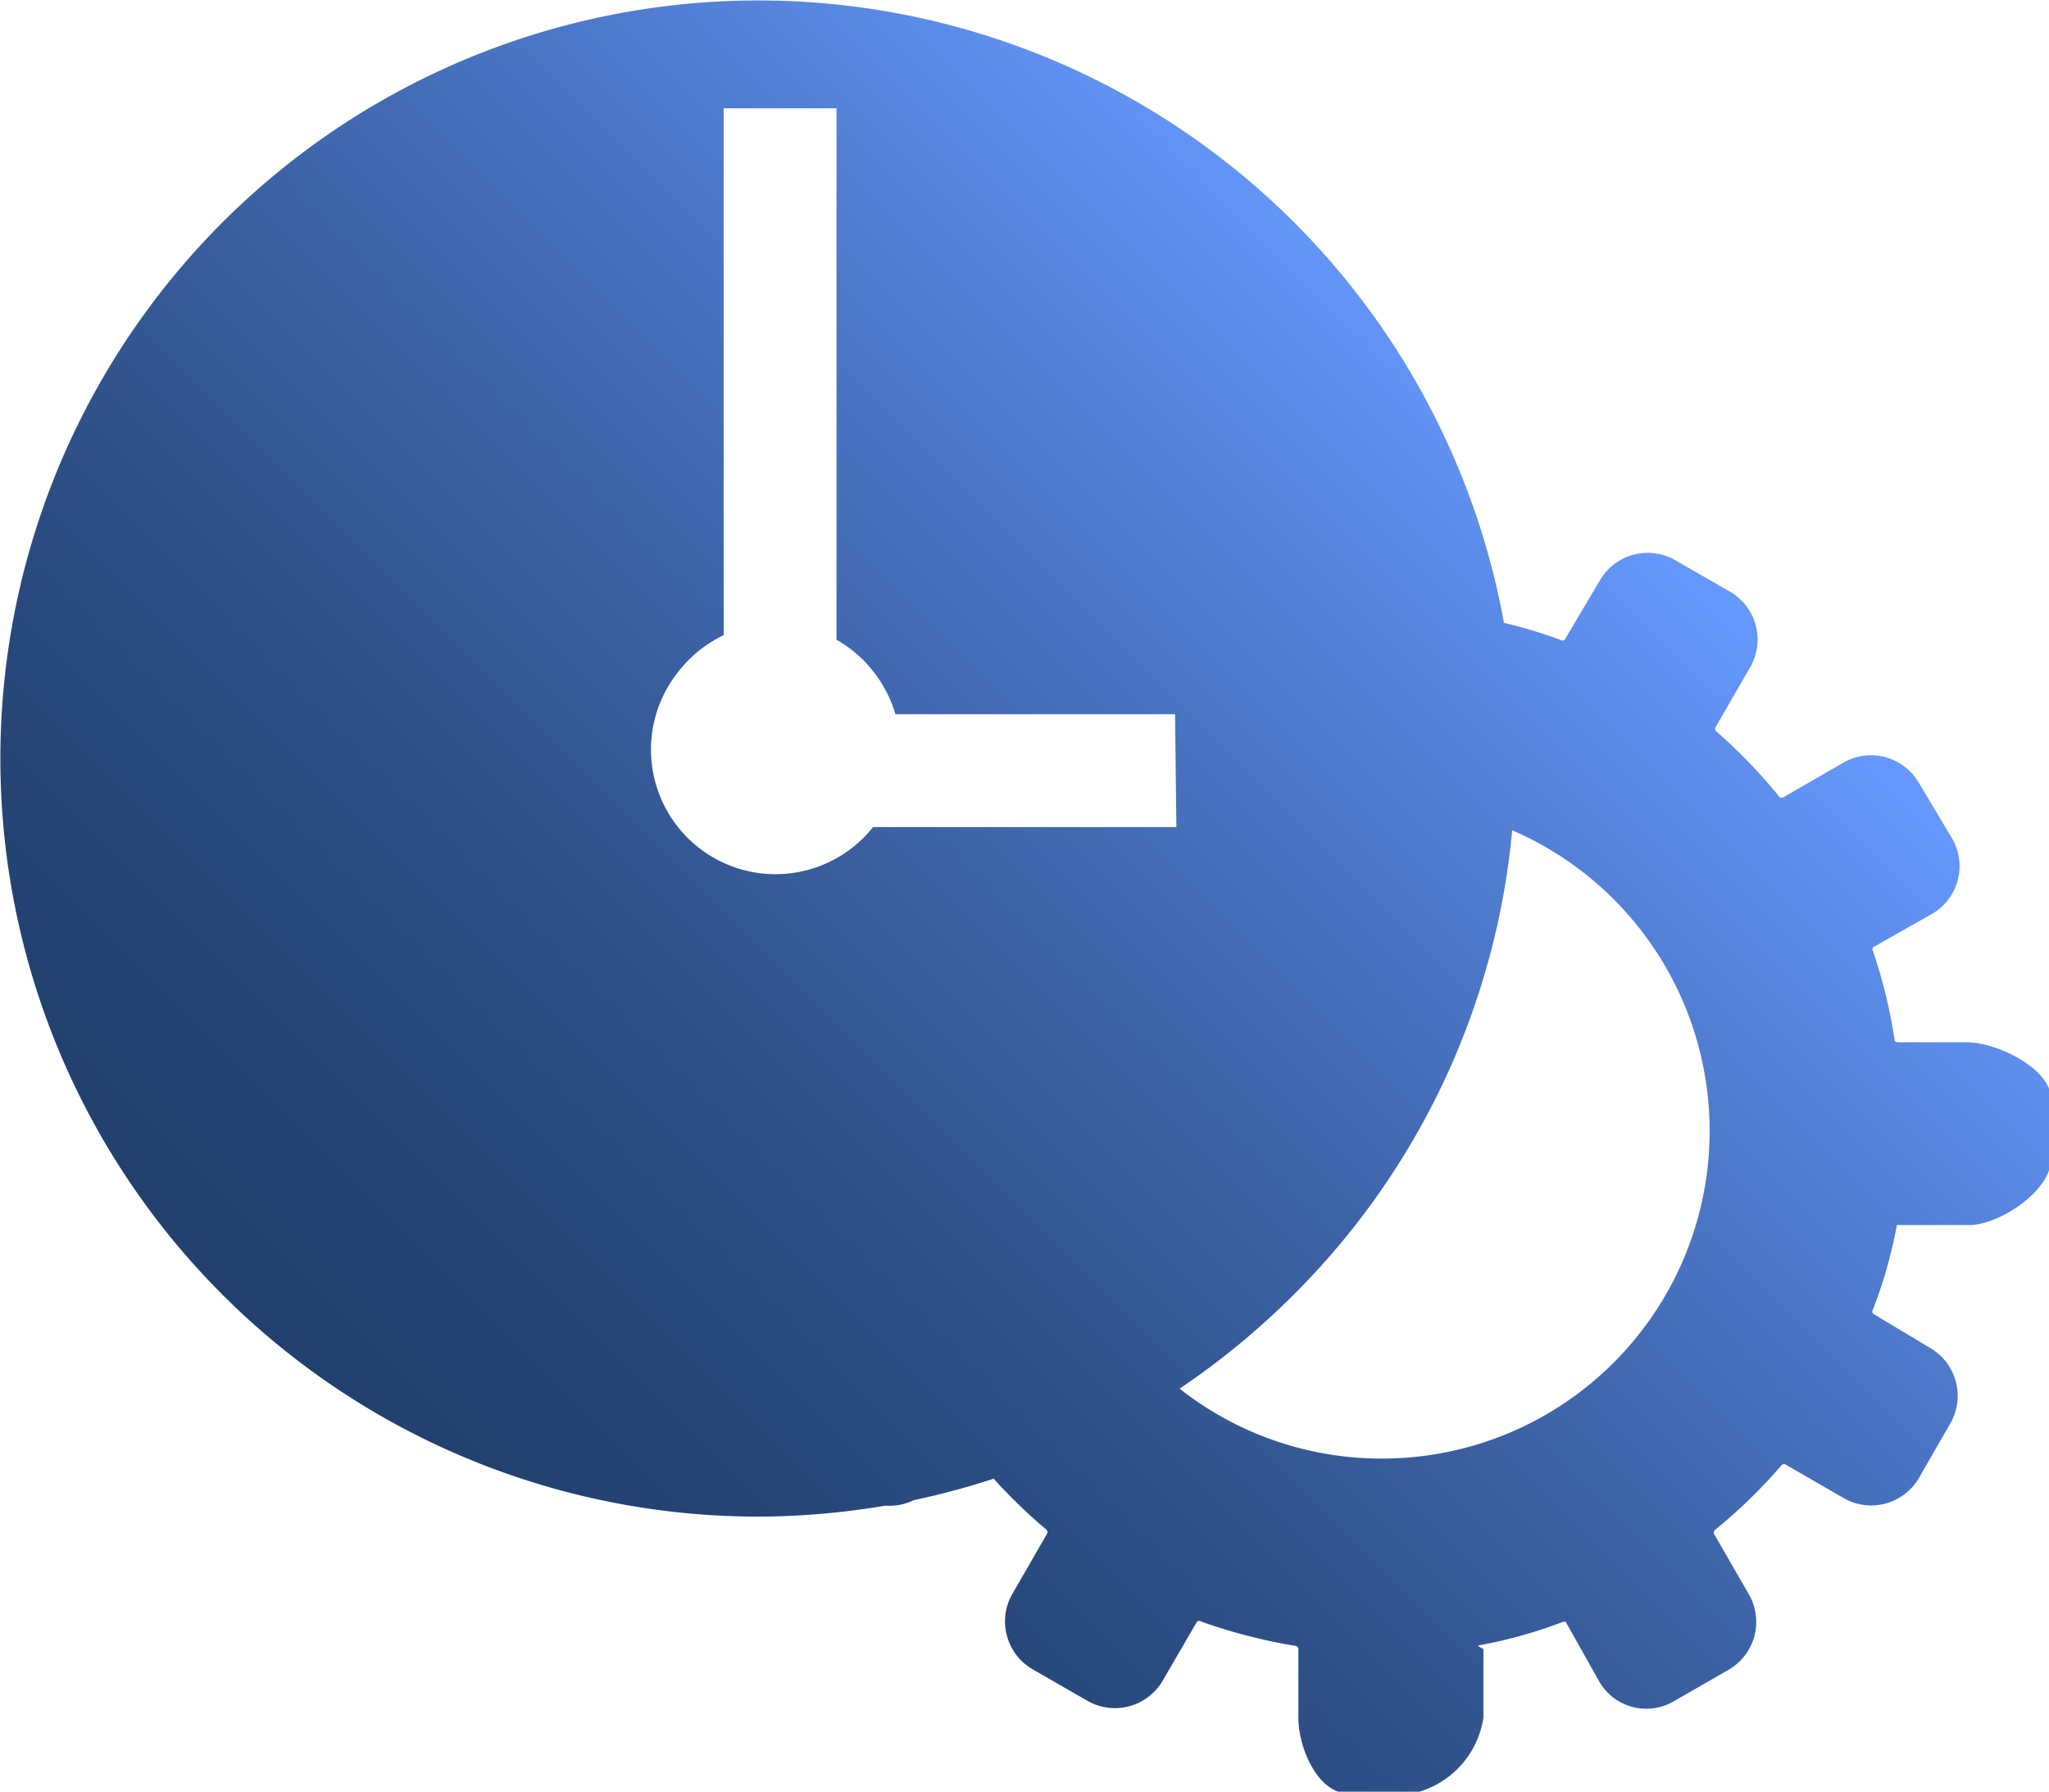 <svg xmlns="http://www.w3.org/2000/svg" xmlns:xlink="http://www.w3.org/1999/xlink" viewBox="0 0 44.85 39.21"><defs><style>.cls-1{fill:url(#linear-gradient);}</style><linearGradient id="linear-gradient" x1="9.31" y1="32.77" x2="33.53" y2="8.56" gradientUnits="userSpaceOnUse"><stop offset="0" stop-color="#21406d"/><stop offset="0.13" stop-color="#244474"/><stop offset="0.32" stop-color="#2e5088"/><stop offset="0.54" stop-color="#3d64a8"/><stop offset="0.79" stop-color="#527fd4"/><stop offset="1" stop-color="#69f"/></linearGradient></defs><title>Asset 6</title><g id="Layer_2" data-name="Layer 2"><g id="_category" data-name="#category"><g id="_.flexible" data-name=".flexible"><path class="cls-1" d="M43.05,22.81h-1.5s-.08,0-.08-.05A11.3,11.3,0,0,0,41,20.82a.08.08,0,0,1,0-.09L42.29,20a1.21,1.21,0,0,0,.44-1.65L42,17.13a1.21,1.21,0,0,0-1.65-.44l-1.3.75a.08.08,0,0,1-.1,0A11.52,11.52,0,0,0,37.56,16a.08.08,0,0,1,0-.1l.75-1.3a1.21,1.21,0,0,0-.44-1.65l-1.2-.69a1.21,1.21,0,0,0-1.65.44L34.25,14a.08.08,0,0,1-.1,0,11.29,11.29,0,0,0-1.23-.37A16.59,16.59,0,1,0,16.59,33.19a16.8,16.8,0,0,0,2.79-.24,1.2,1.2,0,0,0,.62-.12,16.48,16.48,0,0,0,1.75-.47,11.51,11.51,0,0,0,1.16,1.12.08.08,0,0,1,0,.1l-.75,1.3a1.21,1.21,0,0,0,.44,1.65l1.2.69a1.21,1.21,0,0,0,1.65-.44l.75-1.29a.08.08,0,0,1,.1,0,12,12,0,0,0,2,.52s.12,0,.12.08v1.5c0,.67.43,1.66,1.1,1.66h1.39a2,2,0,0,0,1.56-1.66v-1.5s-.15-.08-.11-.08a10.4,10.4,0,0,0,1.86-.52s0,0,.05,0L35,36.79a1.19,1.19,0,0,0,1.64.44l1.2-.69a1.21,1.21,0,0,0,.44-1.65l-.75-1.3a.08.08,0,0,1,0-.1A11.52,11.52,0,0,0,39,32.06a.08.08,0,0,1,.1,0l1.3.75A1.21,1.21,0,0,0,42,32.35l.69-1.2a1.21,1.21,0,0,0-.44-1.65L41,28.75a.08.08,0,0,1,0-.1,10.21,10.21,0,0,0,.52-1.84s0,0,.08,0h1.5c.67,0,1.79-.76,1.79-1.42V24C44.85,23.38,43.72,22.81,43.05,22.81ZM25.75,18.1H19.11a2.72,2.72,0,0,1-4.27-3.39,2.78,2.78,0,0,1,1-.81V2.37h2.47V14a2.74,2.74,0,0,1,.81.7,2.79,2.79,0,0,1,.48.93h6.12Zm4.49,13.82a7.14,7.14,0,0,1-4.42-1.53,16.76,16.76,0,0,0,2.5-2.06,16.47,16.47,0,0,0,4.78-10.16,7.17,7.17,0,0,1-2.87,13.75Z"/></g></g></g></svg>